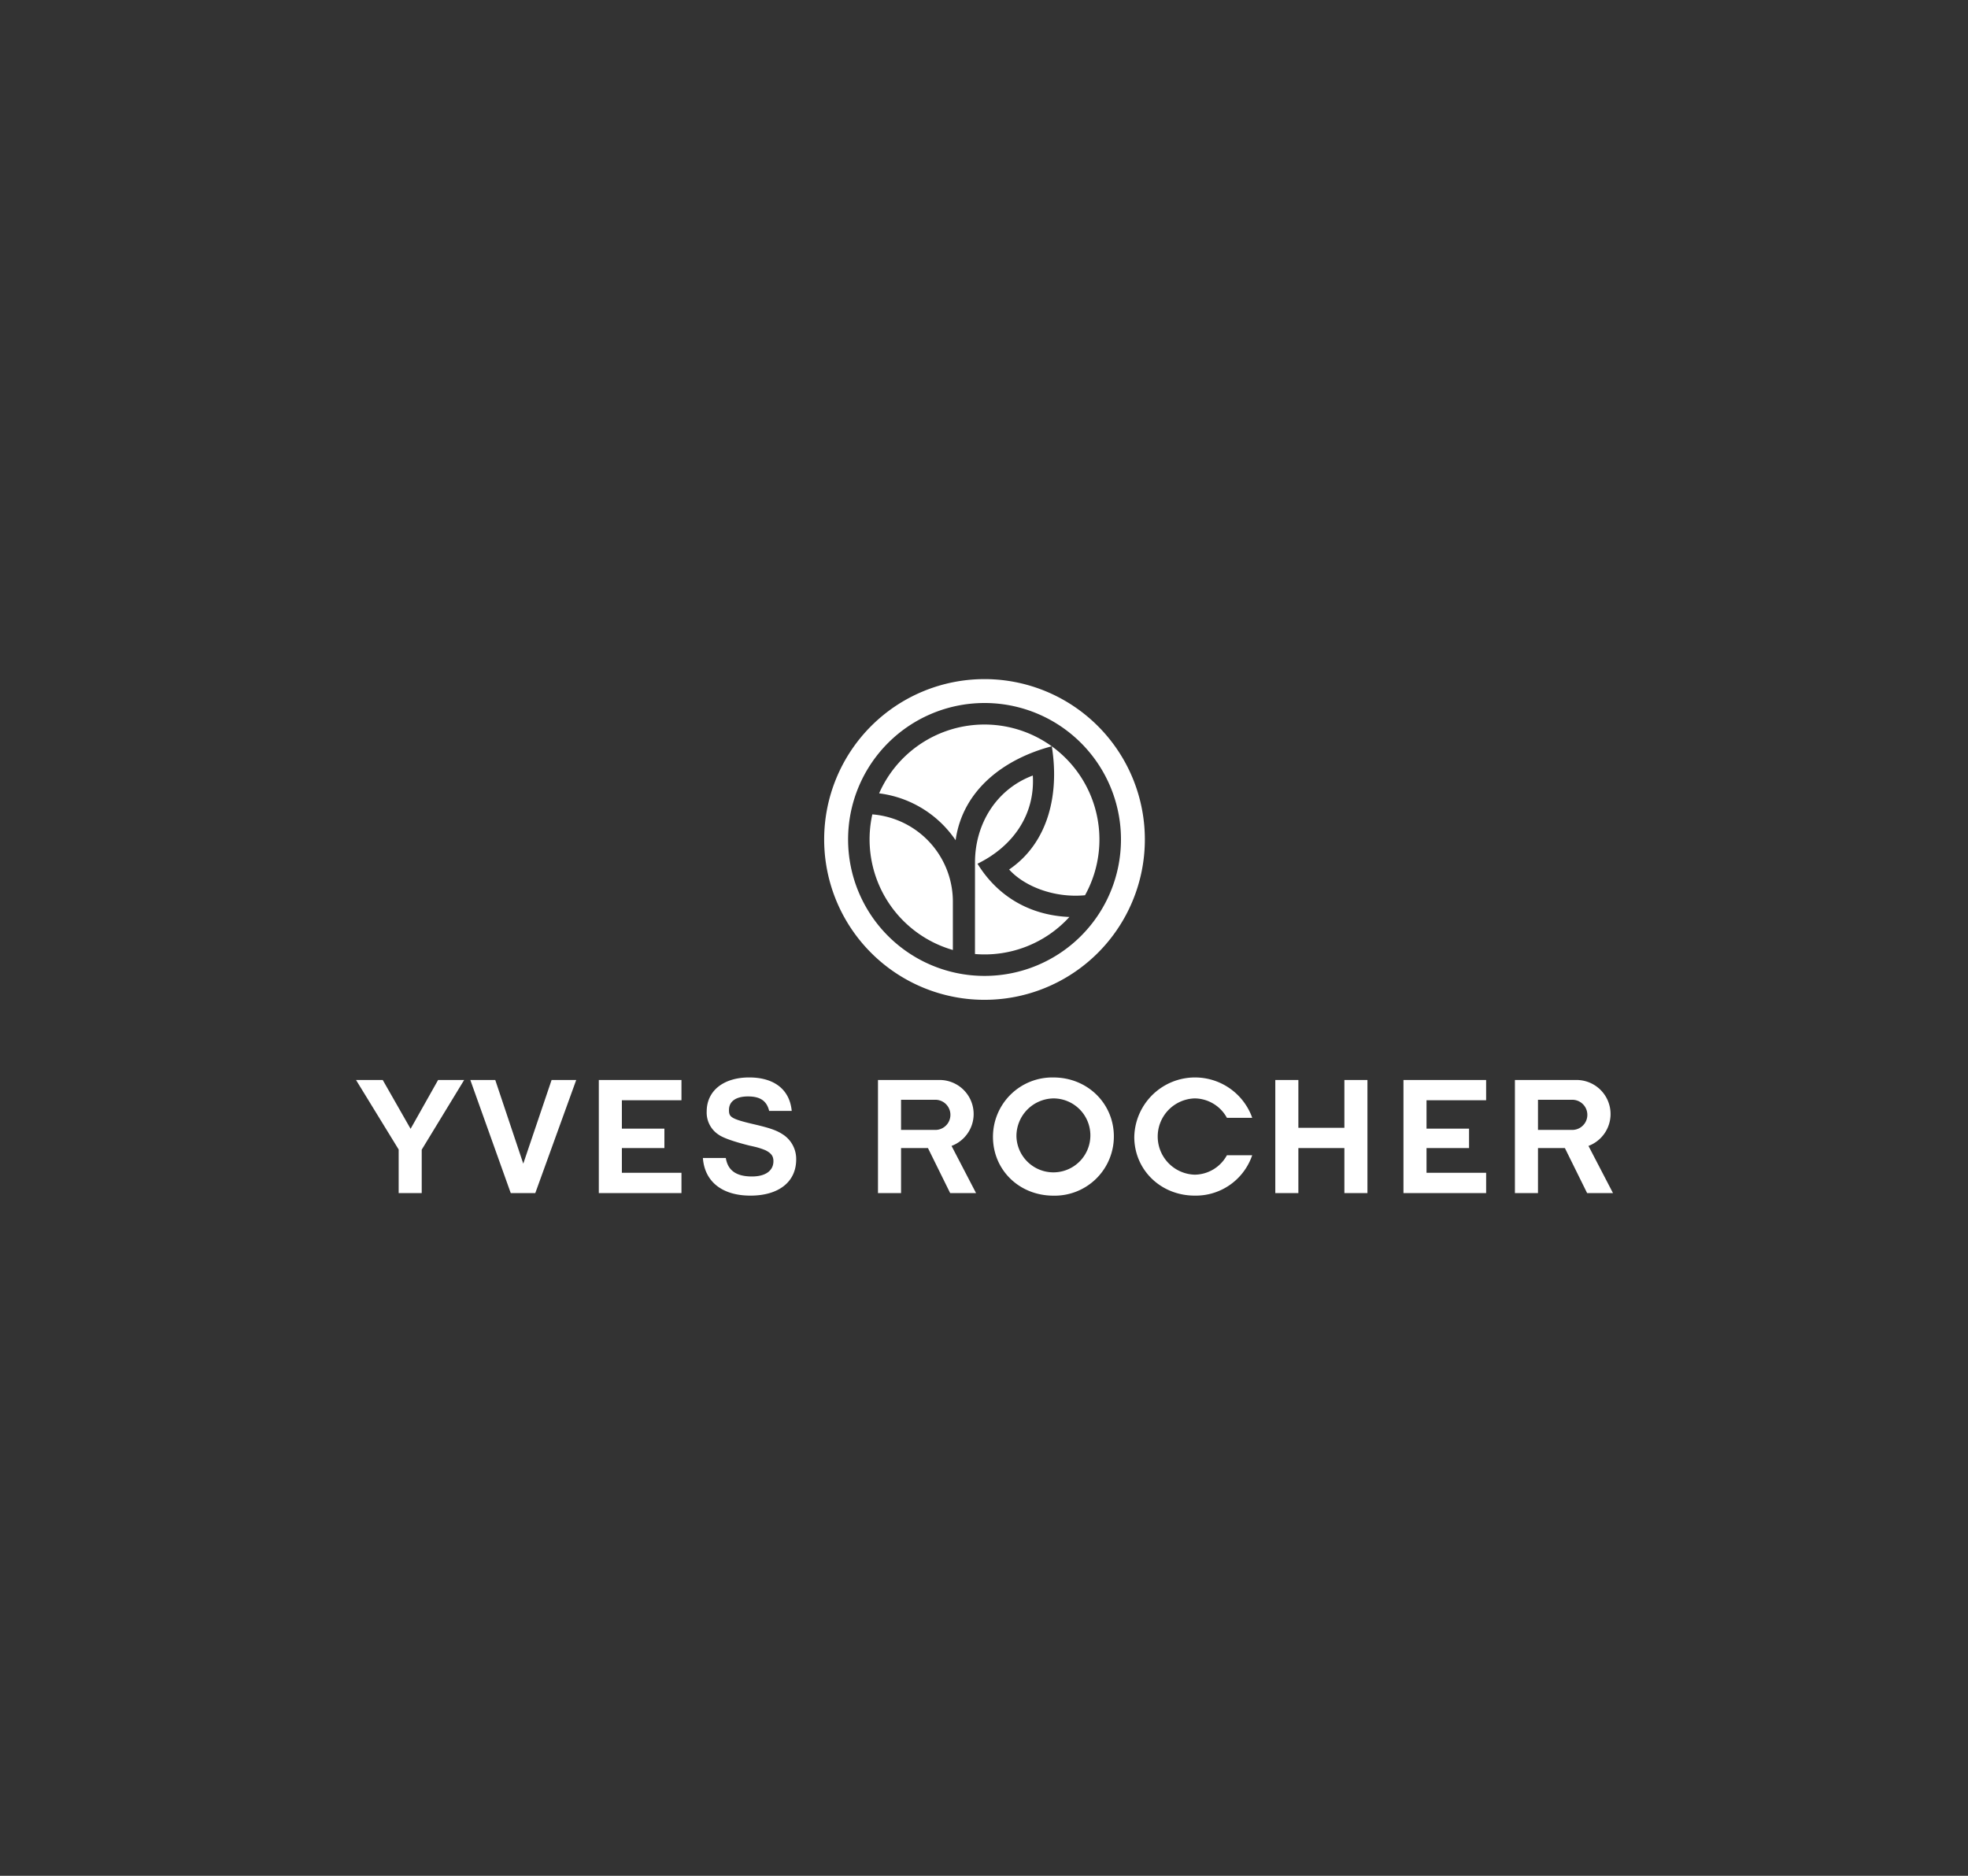<svg xmlns="http://www.w3.org/2000/svg" xmlns:xlink="http://www.w3.org/1999/xlink" width="597" height="569" viewBox="0 0 597 569">
  <rect x="0" y="0" width="597" height="569" fill="#333333" stroke="none"/>
  <defs>
    <clipPath id="clip-Web_1920_1">
      <rect width="597" height="569"/>
    </clipPath>
  </defs>
  <g id="Web_1920_1" data-name="Web 1920 – 1" clip-path="url(#clip-Web_1920_1)">
    <g id="Layer_x0020_1" transform="translate(509 -194)">
      <g id="_737376000" transform="translate(-401 400)">
        <g id="Groupe_3" data-name="Groupe 3" transform="translate(142.012 0)">
          <g id="Groupe_2" data-name="Groupe 2">
            <path id="Tracé_17" data-name="Tracé 17" d="M111.941,82.166A34.92,34.92,0,0,1,87.51,41.026l.137.014a26.565,26.565,0,0,1,24.293,26.844l0,14.282Zm24.251-52.924h0C136.919,41.3,130.006,50.819,119.415,56c6.156,9.986,15.952,15.668,27.876,16.151a34.78,34.78,0,0,1-28.644,11.239l.008-27.823c0-11.325,6.221-22.079,17.534-26.321h0ZM89.575,34.652h0a33,33,0,0,1,23.2,14.215c2.166-15.431,14.949-24.753,29.175-28.491,2.332,14.336-.946,29.217-12.941,37.376,4.587,5.089,13.63,8.7,23.022,7.809a34.882,34.882,0,1,0-62.46-30.908ZM72.9,48.641h0A48.641,48.641,0,1,0,121.539,0,48.642,48.642,0,0,0,72.9,48.641ZM121.539,7.248h0a41.391,41.391,0,1,0,41.4,41.393A41.39,41.39,0,0,0,121.539,7.248Z" transform="translate(-72.898 0)" fill="#fff" fill-rule="evenodd"/>
          </g>
        </g>
        <g id="Groupe_4" data-name="Groupe 4" transform="translate(0 120.832)">
          <path id="Tracé_18" data-name="Tracé 18" d="M381.306,97.1l-.972,0h-6.876l-6.746-13.659h-8.158V97.1h-7V62.792h18.7a10.329,10.329,0,0,1,3.614,20L381.307,97.1ZM358.554,68.793h0V77.94H368.94a4.573,4.573,0,0,0,.029-9.146ZM80.647,77.546h12.9v5.9h-12.9V90.95H98.724V97.1H73.652V62.792H98.724v6.153H80.647v8.6ZM188.09,97.1h0l-.973,0h-6.88L173.5,83.447h-8.161V97.1h-7V62.792h18.706a10.328,10.328,0,0,1,3.608,20L188.09,97.1ZM165.335,68.793h0v9.15h10.39a4.575,4.575,0,0,0,.026-9.15H165.335Zm35.008,11.132h0a11.216,11.216,0,1,0,11.238-11.543,11.426,11.426,0,0,0-11.238,11.543h0Zm29.551,0h0a17.959,17.959,0,0,1-18.314,17.959c-10.384,0-18.359-7.77-18.359-17.854a18,18,0,0,1,18.359-18c10.283,0,18.314,7.862,18.314,17.9Zm94.848-2.379h12.9v5.9H324.741V90.95h18.083V97.1H317.745V62.792h25.077v6.153H324.741l0,8.6Zm-24.917,5.9h-13.96V97.1h-7V62.792h7V77.3h13.96v-14.5h6.993V97.1h-6.993ZM113.137,71.867h0c0,2.136.433,2.717,7.945,4.447,4.433,1.045,6.518,1.762,8.354,2.967a8.838,8.838,0,0,1,4.089,7.607c0,6.919-5.432,10.984-13.869,10.984-8.515,0-13.9-4.174-14.431-11.416h6.951c.608,3.767,3.162,5.607,7.927,5.607,4.278,0,6.518-1.878,6.518-4.628,0-1.5-.6-2.42-2.447-3.343a21.686,21.686,0,0,0-2.872-.956l-1.279-.3-.7-.149c-4.5-1.139-7.86-2.254-9.357-3.322a7.982,7.982,0,0,1-3.587-7c0-6.364,5.177-10.34,12.879-10.34,7.544,0,12.283,3.611,12.914,10.141h-6.85c-.73-3.047-2.729-4.383-6.411-4.383-3.836,0-5.773,1.632-5.773,4.083Zm-70.9-9.076h0l8.5,25.38,8.592-25.38H66.8L54.382,97.1H46.935L34.673,62.792h7.566ZM12.935,97.1h0V83.883L0,62.792H8.105l8.449,14.816L24.9,62.792h7.906L19.931,83.931V97.1h-7ZM236.09,80.029h0a18.428,18.428,0,0,1,35.477-6.557l.3.807h-7.677a11.265,11.265,0,0,0-9.761-5.9,11.574,11.574,0,0,0,0,23.138,11.267,11.267,0,0,0,9.761-5.9h7.674l-.3.807a18.074,18.074,0,0,1-17.131,11.446c-10.283,0-18.347-7.761-18.347-17.845h0Z" transform="translate(0 -62.026)" fill="#fff" fill-rule="evenodd"/>
        </g>
      </g>
    </g>
  </g>
</svg>
